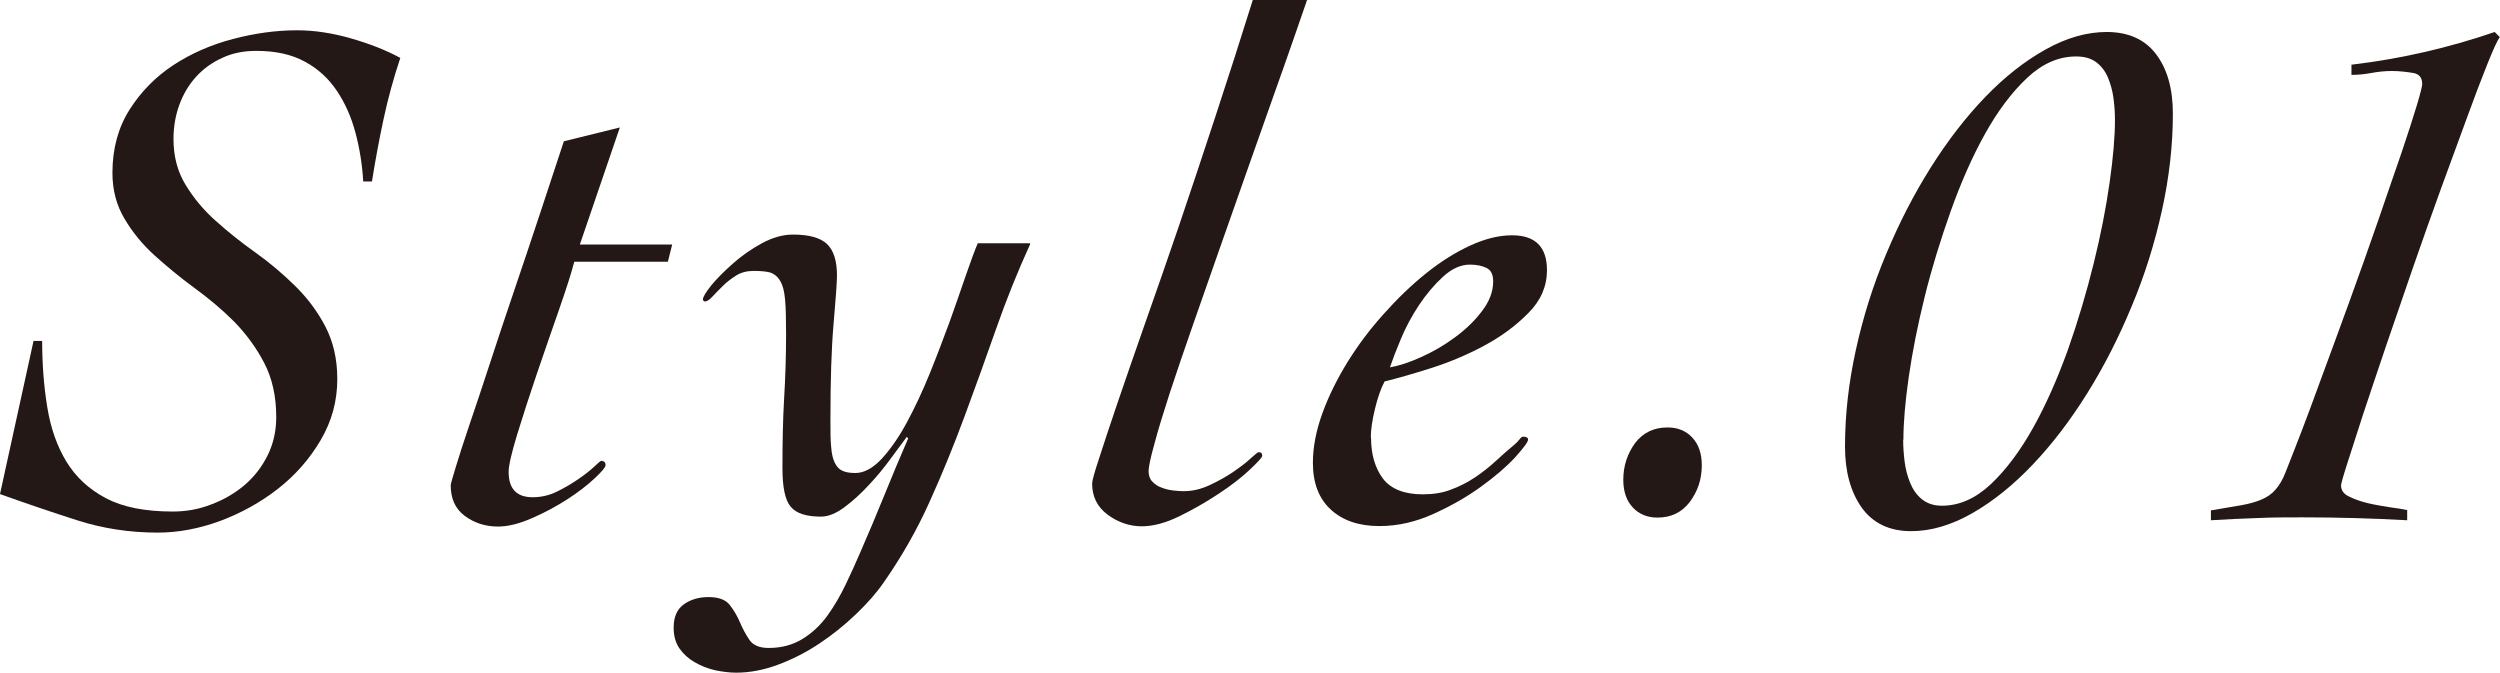 <?xml version="1.0" encoding="UTF-8"?>
<svg id="_レイヤー_2" data-name="レイヤー 2" xmlns="http://www.w3.org/2000/svg" viewBox="0 0 103.17 27.78">
  <g id="_レイヤー_1-2" data-name="レイヤー 1">
    <g>
      <path d="M1.38,14.07h.36c0,.96.07,1.87.21,2.73.14.86.4,1.61.79,2.25.39.64.93,1.14,1.63,1.51s1.62.55,2.76.55c.54,0,1.07-.09,1.58-.29.51-.19.96-.45,1.37-.79.4-.34.72-.75.96-1.23.24-.48.36-1.01.36-1.59,0-.86-.17-1.61-.5-2.24-.33-.63-.75-1.2-1.24-1.7-.5-.5-1.05-.96-1.64-1.39s-1.13-.88-1.63-1.33-.92-.96-1.25-1.52c-.33-.55-.5-1.18-.5-1.9,0-1,.24-1.87.71-2.61.47-.74,1.07-1.35,1.8-1.83.73-.48,1.55-.84,2.46-1.08.91-.24,1.79-.36,2.65-.36.7,0,1.44.11,2.21.33.77.22,1.46.49,2.05.81-.28.84-.51,1.68-.69,2.52-.18.84-.34,1.7-.48,2.58h-.36c-.04-.7-.15-1.37-.32-2.01-.17-.64-.42-1.21-.76-1.72-.34-.51-.78-.92-1.32-1.21-.54-.3-1.21-.45-2.01-.45-.52,0-.99.09-1.41.29-.42.19-.78.45-1.08.78s-.53.72-.69,1.16c-.16.44-.24.91-.24,1.41,0,.72.17,1.35.5,1.89s.74,1.04,1.25,1.49c.5.45,1.04.88,1.63,1.3s1.13.88,1.63,1.37.92,1.04,1.25,1.67.5,1.35.5,2.19c0,.9-.23,1.74-.69,2.52s-1.05,1.45-1.77,2.01c-.72.56-1.52,1-2.38,1.32-.87.32-1.73.48-2.57.48-1.16,0-2.27-.17-3.33-.51-1.06-.34-2.12-.7-3.18-1.08l1.38-6.3Z" style="fill: #231815;"/>
      <path d="M27.57,10.8h-3.87c-.12.46-.33,1.12-.63,1.98-.3.86-.61,1.75-.92,2.66-.31.91-.58,1.75-.81,2.5-.23.76-.35,1.27-.35,1.53,0,.7.33,1.05.99,1.05.36,0,.7-.08,1.02-.24.32-.16.61-.33.87-.51s.48-.35.65-.51.26-.24.29-.24c.12,0,.18.06.18.18,0,.08-.15.26-.45.54-.3.28-.67.57-1.12.86s-.93.55-1.46.78c-.52.23-.99.35-1.41.35-.52,0-.98-.15-1.37-.44-.39-.29-.58-.71-.58-1.27,0-.04.07-.29.21-.75.14-.46.33-1.05.58-1.79.25-.73.53-1.57.84-2.52.31-.95.64-1.94.99-2.97.35-1.03.7-2.07,1.05-3.13.35-1.06.68-2.07,1-3.03l2.31-.57-1.65,4.83h3.81l-.18.72Z" style="fill: #231815;"/>
      <path d="M42.51,10.08c-.52,1.14-.99,2.31-1.41,3.51-.42,1.2-.85,2.39-1.29,3.58-.44,1.19-.92,2.37-1.44,3.52-.52,1.16-1.15,2.27-1.89,3.33-.3.44-.69.88-1.16,1.33-.47.45-.98.86-1.51,1.21-.54.36-1.11.65-1.7.87s-1.17.33-1.73.33c-.28,0-.57-.04-.87-.1-.3-.07-.58-.18-.84-.33-.26-.15-.47-.34-.63-.57-.16-.23-.24-.52-.24-.86,0-.44.14-.76.42-.96s.62-.3,1.02-.3c.42,0,.71.11.88.33s.31.46.42.72c.11.26.24.5.39.72.15.22.42.33.79.33.54,0,1.01-.13,1.41-.38.4-.25.74-.57,1.02-.96.28-.39.53-.82.75-1.28s.42-.9.6-1.32c.34-.78.67-1.56.99-2.35s.65-1.58.99-2.36l-.06-.06c-.16.22-.38.51-.65.88-.27.37-.57.74-.9,1.09-.33.36-.67.67-1.02.93s-.67.39-.97.39c-.6,0-1.02-.13-1.25-.41-.23-.27-.34-.8-.34-1.6,0-1.08.02-2.04.07-2.88.05-.84.08-1.72.08-2.64,0-.6-.01-1.07-.04-1.41-.03-.34-.09-.6-.2-.78-.1-.18-.24-.29-.4-.35-.17-.05-.41-.07-.71-.07-.26,0-.5.06-.71.19-.21.13-.4.28-.56.44s-.3.3-.42.43c-.12.13-.22.2-.3.2-.06,0-.09-.03-.09-.09,0-.1.12-.29.34-.57.23-.28.53-.58.89-.9.36-.32.76-.6,1.2-.84.44-.24.87-.36,1.29-.36.66,0,1.12.13,1.4.39.27.26.41.69.41,1.29,0,.3-.05.96-.14,2s-.13,2.35-.13,3.97c0,.46,0,.83.03,1.11.02.28.07.5.15.66s.18.27.32.33c.13.06.3.09.53.09.36,0,.72-.2,1.08-.58.36-.39.71-.89,1.04-1.5s.65-1.29.95-2.03c.3-.74.57-1.46.83-2.16.25-.7.47-1.34.67-1.92.2-.58.36-1.01.48-1.29h2.16Z" style="fill: #231815;"/>
      <path d="M53.94,0c-.12.34-.3.86-.54,1.56s-.53,1.51-.86,2.44c-.33.93-.68,1.93-1.06,3-.38,1.07-.76,2.15-1.14,3.24-.38,1.09-.75,2.15-1.11,3.17-.36,1.02-.67,1.95-.95,2.79-.27.84-.49,1.54-.64,2.12-.16.57-.24.95-.24,1.12s.05.33.15.43c.1.11.23.2.38.25.15.06.31.1.48.12.17.02.32.03.43.03.36,0,.72-.08,1.08-.25.36-.17.69-.35.98-.55.29-.2.53-.38.72-.56.19-.17.29-.25.32-.25.1,0,.15.05.15.15,0,.06-.17.25-.51.57-.34.32-.76.65-1.28.99-.51.34-1.05.65-1.62.93-.57.28-1.09.42-1.57.42s-.97-.16-1.4-.48-.64-.75-.64-1.29c0-.1.09-.44.29-1.04.19-.59.44-1.35.76-2.29.32-.94.7-2.03,1.14-3.29.44-1.25.91-2.59,1.4-4.03.49-1.44.99-2.95,1.51-4.53.52-1.58,1.03-3.17,1.53-4.77h2.25Z" style="fill: #231815;"/>
      <path d="M56.58,18.06c0,.7.17,1.26.49,1.69.33.43.88.65,1.64.65.44,0,.83-.06,1.18-.2.35-.13.67-.29.98-.5.3-.2.58-.42.84-.66.26-.24.51-.46.75-.66.1-.08.18-.16.24-.24.06-.08.11-.12.15-.12.14,0,.21.04.21.12,0,.1-.18.34-.54.74-.36.39-.83.79-1.41,1.21s-1.23.79-1.96,1.12-1.47.5-2.23.5c-.84,0-1.51-.23-2-.68-.49-.45-.74-1.09-.74-1.93,0-.64.13-1.32.39-2.04.26-.72.61-1.42,1.04-2.12.43-.69.92-1.35,1.49-1.98.56-.63,1.14-1.19,1.75-1.68.61-.49,1.22-.87,1.83-1.15.61-.28,1.18-.42,1.72-.42.96,0,1.44.48,1.44,1.44,0,.66-.25,1.25-.77,1.77-.51.52-1.12.97-1.83,1.35-.71.38-1.45.69-2.21.93-.76.24-1.39.42-1.89.54-.16.3-.29.68-.4,1.14-.11.46-.17.85-.17,1.17ZM61.62,11.61c0-.28-.09-.46-.27-.55s-.41-.14-.69-.14c-.38,0-.75.17-1.11.5s-.69.72-.99,1.17c-.3.45-.55.92-.75,1.4-.2.48-.35.87-.45,1.17.36-.06.79-.2,1.28-.42s.96-.49,1.39-.81c.44-.32.82-.68,1.12-1.08.31-.4.47-.81.47-1.23Z" style="fill: #231815;"/>
      <path d="M68.82,17.64c.42,0,.76.14,1.02.42s.39.66.39,1.14c0,.58-.17,1.08-.5,1.52-.33.43-.77.64-1.33.64-.42,0-.76-.14-1.02-.42s-.39-.66-.39-1.14c0-.58.17-1.08.49-1.52.33-.43.78-.64,1.33-.64Z" style="fill: #231815;"/>
      <path d="M76.14,18.42c0-1.3.15-2.63.45-3.99s.71-2.67,1.25-3.95c.53-1.27,1.14-2.46,1.84-3.57.7-1.11,1.45-2.08,2.25-2.91.8-.83,1.63-1.48,2.49-1.96.86-.48,1.7-.72,2.52-.72.9,0,1.58.31,2.04.92.46.61.69,1.42.69,2.45,0,1.3-.15,2.63-.45,3.99-.3,1.36-.71,2.68-1.25,3.96-.53,1.28-1.14,2.48-1.84,3.6s-1.45,2.1-2.25,2.94c-.8.84-1.63,1.51-2.49,2-.86.49-1.7.74-2.52.74-.9,0-1.58-.33-2.04-.97-.46-.65-.69-1.49-.69-2.51ZM78.54,18.15c0,.28.02.58.06.9.04.32.12.61.23.88.11.27.27.5.48.67s.48.27.83.27c.72,0,1.39-.3,2.03-.9.63-.6,1.21-1.38,1.74-2.33.53-.95,1-2.02,1.43-3.21.42-1.19.77-2.38,1.06-3.55s.51-2.29.66-3.35c.15-1.05.22-1.91.22-2.59,0-.28-.02-.57-.06-.88-.04-.31-.12-.59-.23-.86-.11-.26-.27-.47-.48-.63-.21-.16-.49-.24-.83-.24-.72,0-1.39.29-2.02.88-.63.59-1.21,1.36-1.74,2.31-.53.95-1,2.02-1.42,3.2-.42,1.18-.78,2.35-1.07,3.52-.29,1.17-.51,2.28-.66,3.32-.15,1.04-.22,1.9-.22,2.58Z" style="fill: #231815;"/>
      <path d="M91.26,21.06c.48-.08.89-.15,1.23-.21.34-.06.62-.14.85-.24.23-.1.42-.23.57-.41.15-.17.29-.4.41-.71.46-1.16.92-2.35,1.36-3.57.45-1.22.89-2.41,1.31-3.57s.81-2.26,1.17-3.3.67-1.96.95-2.76c.27-.8.48-1.45.63-1.95.15-.5.22-.79.22-.87,0-.26-.12-.42-.38-.46s-.54-.08-.88-.08c-.28,0-.55.03-.83.08-.27.05-.54.08-.83.08v-.42c2.02-.24,3.99-.69,5.91-1.35l.21.21c-.1.14-.27.51-.51,1.11-.24.6-.52,1.33-.84,2.21-.32.87-.67,1.84-1.07,2.92-.39,1.08-.78,2.17-1.16,3.27-.38,1.1-.75,2.18-1.11,3.23-.36,1.05-.67,2-.95,2.83-.27.84-.49,1.53-.66,2.05-.17.53-.25.83-.25.88,0,.2.11.36.33.46.22.11.47.2.76.27s.59.12.9.17c.31.04.55.08.74.12v.42c-.72-.04-1.44-.07-2.16-.09-.72-.02-1.44-.03-2.16-.03-.64,0-1.27,0-1.89.03-.62.02-1.25.05-1.89.09v-.42Z" style="fill: #231815;"/>
    </g>
  </g>
</svg>
